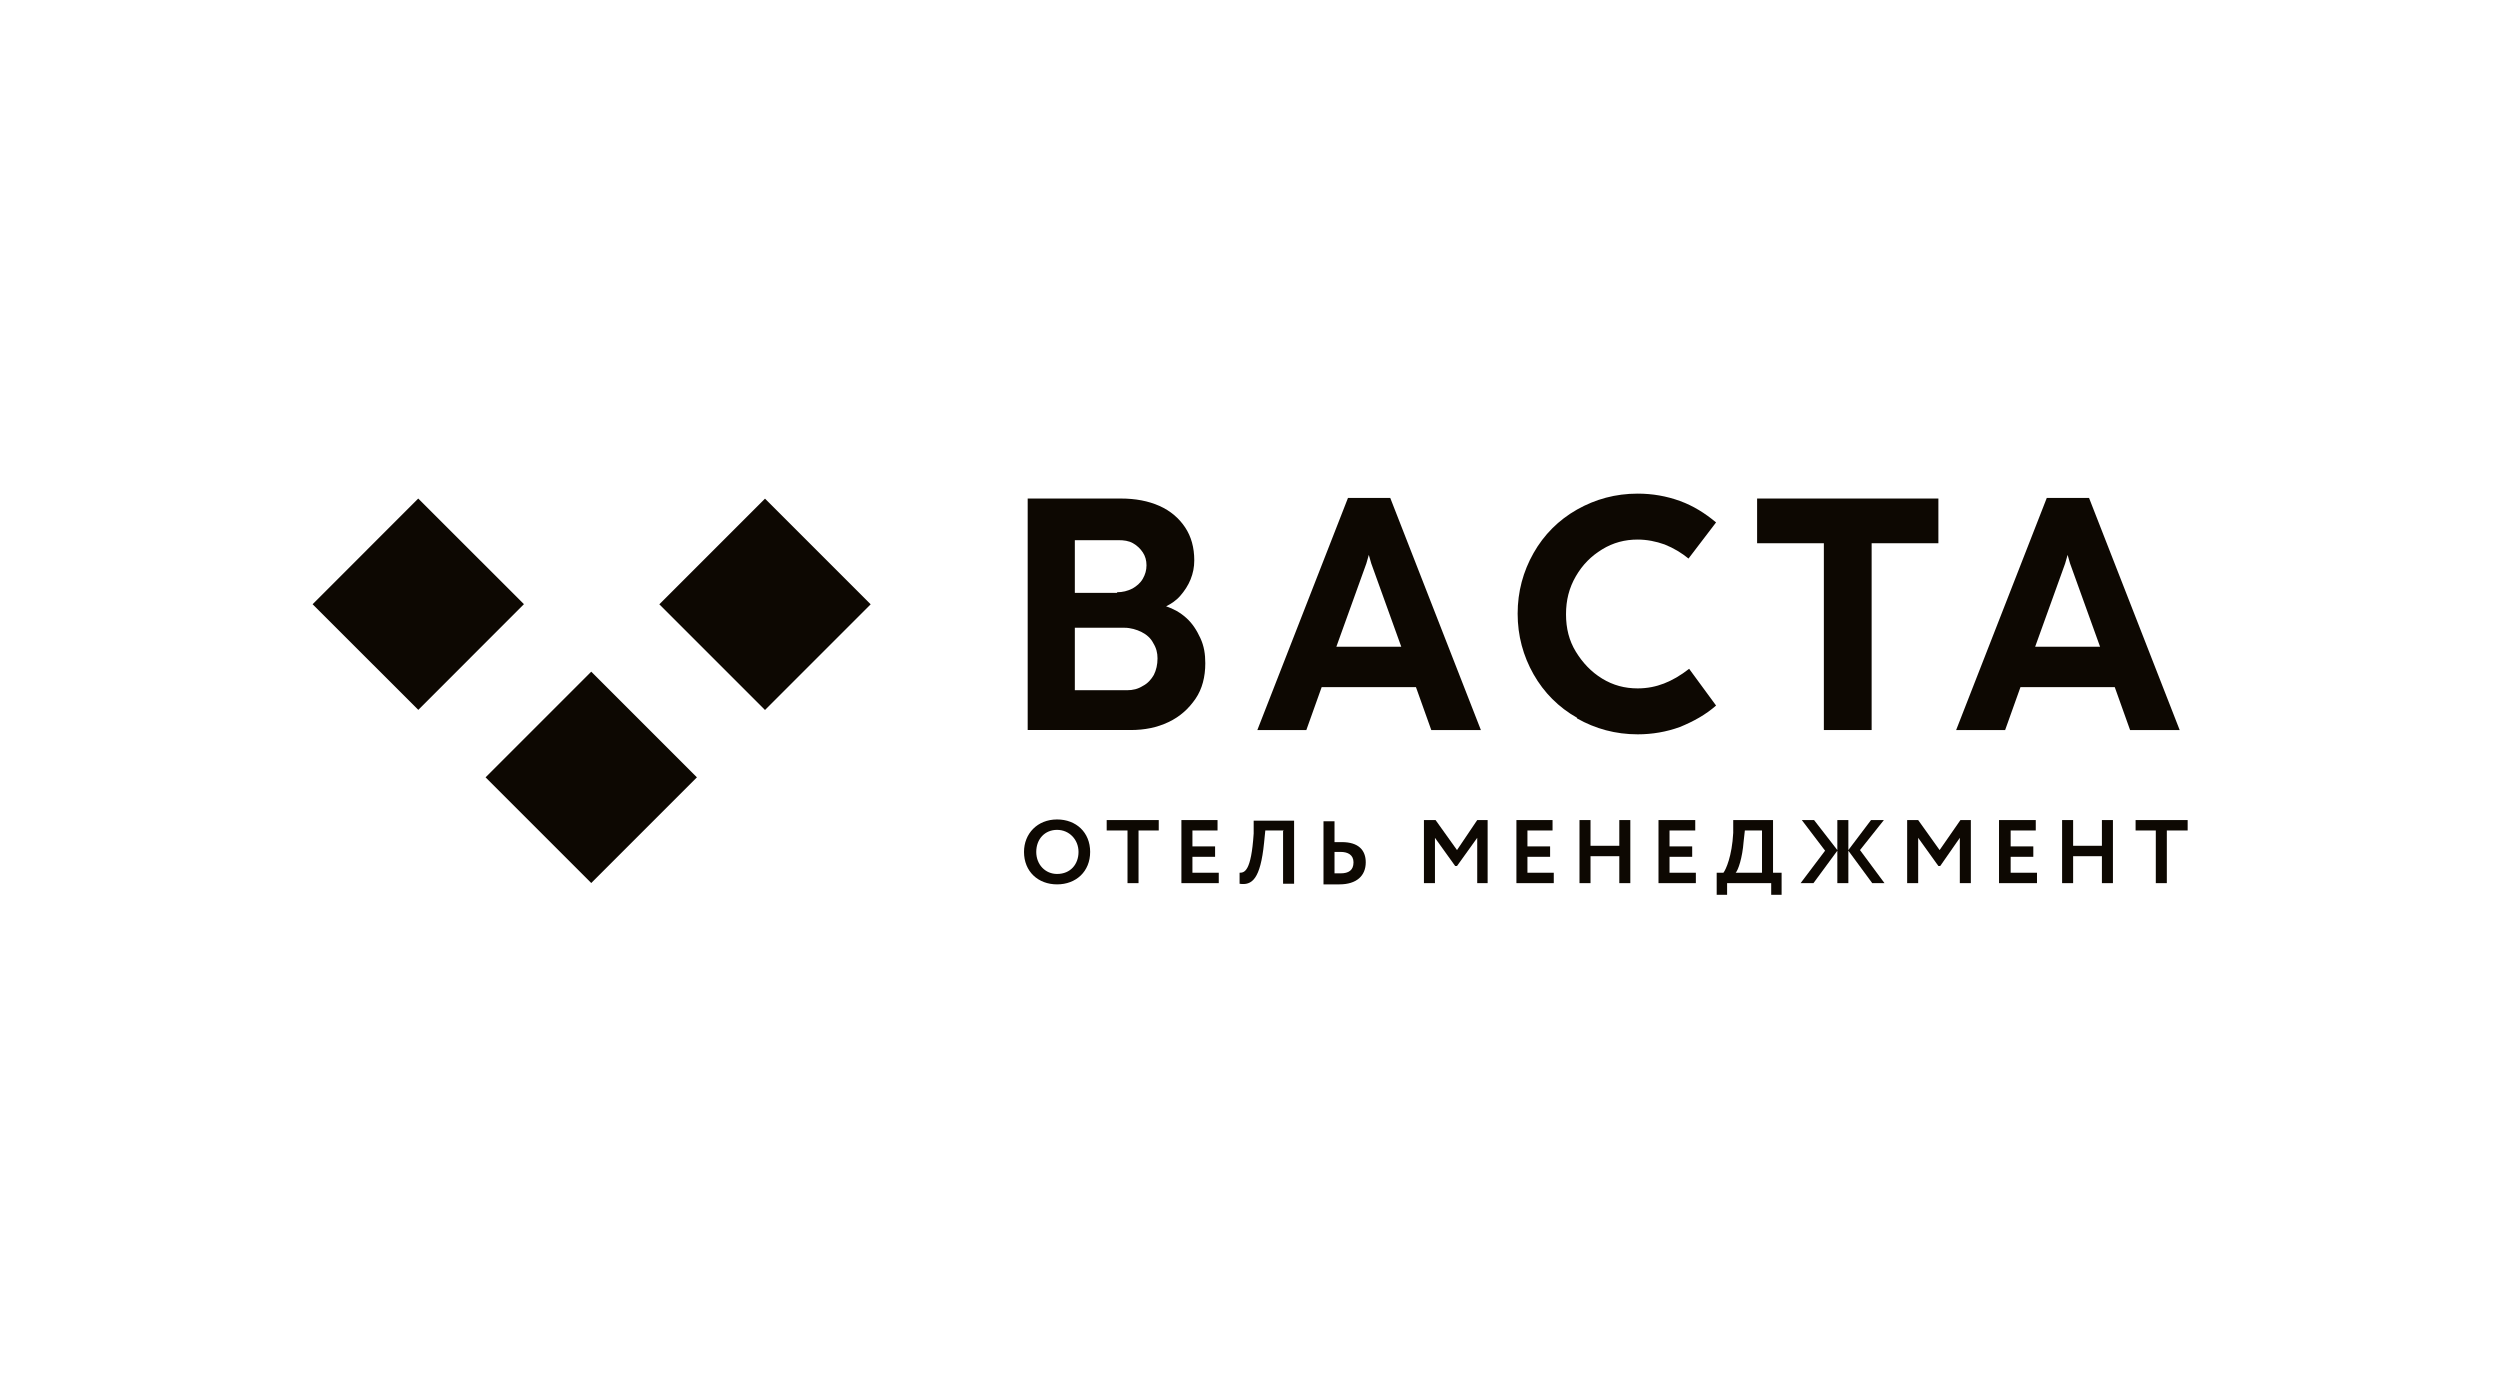 <?xml version="1.0" encoding="UTF-8"?> <svg xmlns="http://www.w3.org/2000/svg" id="_Слой_2" data-name="Слой 2" viewBox="0 0 40.82 22.68"><defs><style> .cls-1 { fill: none; } .cls-2 { fill: #0d0802; } </style></defs><g id="Layer_1" data-name="Layer 1"><g><rect class="cls-1" width="40.82" height="22.68" rx=".91" ry=".91"></rect><g><path class="cls-2" d="M16.78,11.92v-3.78h1.52c.24,0,.45.04.63.12.18.08.32.2.42.35.1.15.15.33.15.54,0,.11-.02.21-.06.31-.04.1-.1.19-.17.27-.07.08-.15.13-.23.17.12.04.23.1.33.19.1.09.17.2.23.33.06.13.08.26.08.41,0,.22-.05.42-.16.58-.11.16-.25.29-.44.38-.19.09-.39.13-.62.13h-1.68ZM18.24,9.67c.09,0,.17-.02.25-.06.07-.04.13-.09.17-.16.04-.07.06-.14.06-.22s-.02-.15-.06-.21c-.04-.06-.09-.11-.16-.15-.07-.04-.15-.05-.24-.05h-.71v.86h.69ZM18.4,11.27c.1,0,.18-.02.26-.07.08-.04.14-.11.18-.18.04-.08.06-.17.06-.27,0-.09-.02-.17-.07-.25-.04-.08-.11-.14-.19-.18-.08-.04-.18-.07-.28-.07h-.81v1.02h.85Z"></path><path class="cls-2" d="M24.17,11.92h-.8l-.25-.7h-1.54l-.25.7h-.8l1.48-3.79h.69l1.48,3.79ZM22.31,9.2l-.49,1.36h1.06l-.49-1.36-.04-.14-.04.14Z"></path><path class="cls-2" d="M25.75,11.72c-.3-.17-.54-.41-.71-.71-.17-.3-.26-.63-.26-.99s.09-.69.26-.99c.17-.3.41-.54.71-.71.3-.17.63-.26.99-.26.24,0,.47.04.69.12.22.08.41.2.59.35l-.45.59c-.11-.09-.24-.17-.39-.23-.14-.05-.29-.08-.44-.08-.21,0-.4.05-.58.16-.18.11-.32.25-.43.44-.11.19-.16.39-.16.62s.05.43.16.61c.11.18.25.33.43.44.18.11.37.16.58.16.16,0,.3-.03.43-.08.13-.05.27-.13.41-.24l.44.6c-.17.15-.37.26-.59.35-.22.08-.45.12-.69.12-.36,0-.69-.09-.99-.26"></path><polygon class="cls-2" points="30.56 11.92 29.78 11.92 29.78 8.87 28.69 8.87 28.69 8.14 31.65 8.14 31.65 8.87 30.56 8.87 30.56 11.92"></polygon><path class="cls-2" d="M35.58,11.92h-.8l-.25-.7h-1.54l-.25.7h-.8l1.48-3.79h.69l1.48,3.79ZM33.72,9.2l-.49,1.36h1.06l-.49-1.36-.04-.14-.04.14Z"></path><rect class="cls-2" x="5.61" y="8.65" width="2.44" height="2.44" transform="translate(-4.98 7.72) rotate(-45.02)"></rect><rect class="cls-2" x="8.44" y="11.47" width="2.44" height="2.44" transform="translate(-6.15 10.55) rotate(-45)"></rect><rect class="cls-2" x="11.27" y="8.65" width="2.44" height="2.44" transform="translate(-3.32 11.72) rotate(-45)"></rect><path class="cls-2" d="M17.26,13.38c.31,0,.54.21.54.53s-.23.53-.54.53-.54-.21-.54-.53c0-.3.22-.53.54-.53M17.26,14.27c.22,0,.35-.16.35-.36s-.15-.36-.35-.36-.34.15-.34.36.15.36.34.36"></path><polygon class="cls-2" points="18.07 13.39 18.92 13.39 18.92 13.56 18.59 13.56 18.59 14.42 18.41 14.42 18.41 13.56 18.07 13.56 18.07 13.39"></polygon><polygon class="cls-2" points="19.29 13.39 19.88 13.39 19.88 13.56 19.47 13.56 19.47 13.82 19.84 13.82 19.84 13.99 19.47 13.99 19.47 14.25 19.9 14.25 19.9 14.42 19.29 14.42 19.29 13.39"></polygon><path class="cls-2" d="M20.96,13.56h-.3l-.02.2c-.06.6-.2.7-.4.67v-.18c.08,0,.19-.02.23-.64v-.21h.66v1.03h-.18v-.86Z"></path><path class="cls-2" d="M21.79,13.75s.09,0,.12,0c.27,0,.39.13.39.33,0,.22-.15.36-.43.36-.1,0-.2,0-.26,0v-1.03h.18v.35ZM21.79,13.92v.34s.06,0,.1,0c.13,0,.21-.05.21-.18,0-.12-.09-.17-.21-.17-.03,0-.06,0-.1,0"></path><polygon class="cls-2" points="23.25 13.39 23.44 13.39 23.79 13.88 24.12 13.39 24.29 13.39 24.29 14.42 24.12 14.42 24.12 13.68 23.79 14.14 23.76 14.14 23.43 13.68 23.43 14.42 23.25 14.42 23.25 13.39"></polygon><polygon class="cls-2" points="24.76 13.39 25.35 13.39 25.35 13.56 24.94 13.56 24.94 13.82 25.31 13.82 25.31 13.99 24.94 13.99 24.94 14.25 25.37 14.25 25.37 14.42 24.76 14.42 24.76 13.39"></polygon><polygon class="cls-2" points="26.44 13.98 25.97 13.98 25.97 14.42 25.79 14.42 25.79 13.39 25.97 13.39 25.97 13.81 26.44 13.81 26.44 13.39 26.62 13.39 26.62 14.42 26.44 14.42 26.44 13.98"></polygon><polygon class="cls-2" points="27.08 13.39 27.68 13.39 27.68 13.56 27.26 13.56 27.26 13.82 27.63 13.82 27.63 13.99 27.26 13.99 27.26 14.25 27.69 14.25 27.69 14.42 27.08 14.42 27.08 13.39"></polygon><path class="cls-2" d="M28.03,14.25h.11c.04-.05.14-.27.16-.65v-.21h.65v.86h.14v.36h-.17v-.19h-.72v.19h-.17v-.36ZM28.34,14.25h.43v-.69h-.28l-.02.18c-.02.27-.09.47-.13.51"></path><polygon class="cls-2" points="29.42 13.39 29.62 13.39 30 13.88 30 13.39 30.18 13.39 30.18 13.88 30.55 13.39 30.76 13.39 30.37 13.88 30.77 14.42 30.57 14.42 30.18 13.89 30.18 14.42 30 14.42 30 13.89 29.61 14.42 29.4 14.42 29.8 13.89 29.42 13.39"></polygon><polygon class="cls-2" points="31.14 13.39 31.32 13.39 31.67 13.88 32.01 13.39 32.18 13.39 32.18 14.42 32 14.42 32 13.68 31.68 14.14 31.65 14.14 31.32 13.68 31.32 14.42 31.14 14.42 31.14 13.39"></polygon><polygon class="cls-2" points="32.64 13.39 33.24 13.39 33.24 13.56 32.83 13.56 32.83 13.82 33.2 13.82 33.2 13.99 32.83 13.99 32.83 14.25 33.26 14.25 33.26 14.42 32.64 14.42 32.64 13.39"></polygon><polygon class="cls-2" points="34.32 13.98 33.85 13.98 33.85 14.42 33.67 14.42 33.67 13.39 33.85 13.39 33.85 13.81 34.32 13.81 34.32 13.39 34.5 13.39 34.5 14.42 34.32 14.42 34.32 13.98"></polygon><polygon class="cls-2" points="34.87 13.39 35.72 13.39 35.72 13.56 35.38 13.56 35.38 14.42 35.2 14.42 35.2 13.56 34.87 13.56 34.87 13.39"></polygon></g></g></g></svg> 